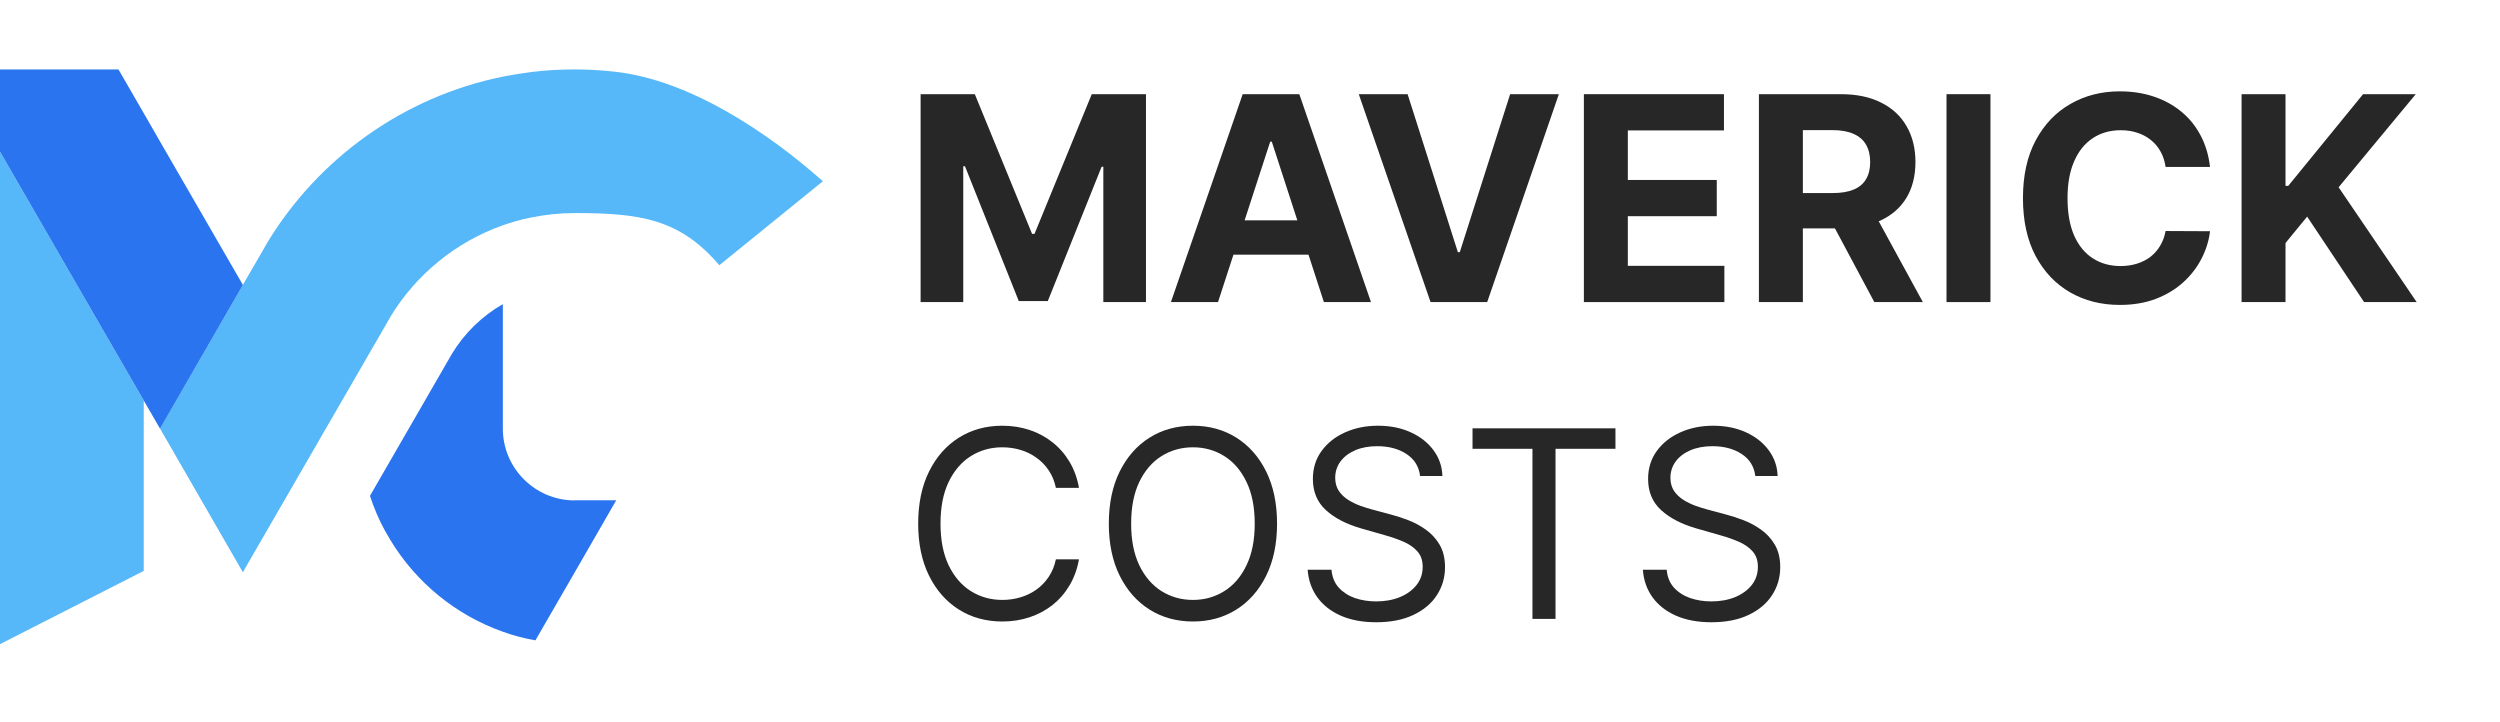 <svg xmlns="http://www.w3.org/2000/svg" width="180" height="52" viewBox="0 0 180 52" fill="none"><path d="M10.349 28.836V41.104L6.10352e-05 46.378V10.92L6.302 21.833L10.349 28.836Z" fill="#56B7F9"></path><path d="M59.248 13.048L51.791 19.096C48.954 15.768 46.107 15.34 41.378 15.34C40.296 15.34 39.232 15.458 38.205 15.667C37.513 15.804 36.849 15.995 36.204 16.222C32.803 17.423 29.947 19.778 28.11 22.806L27.737 23.461L23.463 30.855L17.588 41.022L17.488 41.204L11.522 30.855L17.488 20.506L18.861 18.141L19.261 17.441C22.935 11.402 29.038 6.973 36.204 5.518C36.886 5.382 37.586 5.273 38.286 5.182C39.296 5.055 40.333 5 41.378 5C42.351 5 43.325 5.055 44.27 5.164C49.718 5.764 55.365 9.611 59.248 13.048Z" fill="#56B7F9"></path><path d="M17.488 20.515L11.522 30.864L10.349 28.836L6.302 21.833L0 10.92V5H8.53L10.349 8.147L11.577 10.284L17.488 20.515Z" fill="#2A75EF"></path><path d="M41.378 36.029C38.523 36.029 36.204 33.71 36.204 30.855V21.897C34.694 22.761 33.43 23.998 32.53 25.489L32.284 25.916L26.637 35.702C26.928 36.593 27.292 37.448 27.737 38.248L28.119 38.903C29.956 41.931 32.812 44.287 36.213 45.487C36.959 45.76 37.741 45.96 38.55 46.105L41.388 41.195L44.37 36.02H41.378V36.029Z" fill="#2A75EF"></path><path d="M126.381 34.27C126.3 33.591 125.974 33.064 125.402 32.689C124.831 32.313 124.13 32.126 123.299 32.126C122.691 32.126 122.16 32.224 121.704 32.421C121.253 32.617 120.9 32.887 120.646 33.231C120.396 33.575 120.271 33.966 120.271 34.404C120.271 34.77 120.358 35.085 120.532 35.348C120.71 35.608 120.938 35.824 121.215 35.998C121.492 36.168 121.782 36.309 122.086 36.42C122.39 36.528 122.669 36.615 122.924 36.682L124.317 37.057C124.674 37.151 125.072 37.28 125.51 37.445C125.952 37.611 126.374 37.836 126.776 38.122C127.182 38.404 127.517 38.765 127.781 39.207C128.044 39.65 128.176 40.192 128.176 40.835C128.176 41.577 127.982 42.247 127.593 42.845C127.209 43.444 126.646 43.919 125.905 44.272C125.168 44.625 124.272 44.802 123.218 44.802C122.236 44.802 121.385 44.643 120.666 44.326C119.951 44.009 119.388 43.567 118.977 42.999C118.571 42.432 118.341 41.773 118.287 41.023H120.003C120.047 41.541 120.221 41.97 120.525 42.309C120.833 42.644 121.222 42.895 121.691 43.06C122.164 43.221 122.673 43.301 123.218 43.301C123.853 43.301 124.422 43.198 124.927 42.993C125.431 42.783 125.831 42.492 126.126 42.122C126.421 41.747 126.568 41.309 126.568 40.809C126.568 40.353 126.441 39.982 126.186 39.697C125.932 39.411 125.597 39.178 125.181 39C124.766 38.821 124.317 38.665 123.835 38.531L122.146 38.048C121.074 37.74 120.226 37.3 119.601 36.729C118.975 36.157 118.663 35.409 118.663 34.484C118.663 33.716 118.87 33.046 119.286 32.474C119.706 31.898 120.268 31.451 120.974 31.134C121.684 30.813 122.477 30.652 123.352 30.652C124.237 30.652 125.023 30.811 125.711 31.128C126.398 31.44 126.943 31.869 127.345 32.414C127.752 32.959 127.966 33.578 127.989 34.27H126.381Z" fill="#272727"></path><path d="M106.022 32.313V30.84H116.313V32.313H111.998V44.56H110.337V32.313H106.022Z" fill="#272727"></path><path d="M102.245 34.27C102.165 33.591 101.839 33.064 101.267 32.689C100.695 32.313 99.994 32.126 99.163 32.126C98.556 32.126 98.024 32.224 97.569 32.421C97.118 32.617 96.765 32.887 96.51 33.231C96.26 33.575 96.135 33.966 96.135 34.404C96.135 34.77 96.222 35.085 96.396 35.348C96.575 35.608 96.803 35.824 97.08 35.998C97.357 36.168 97.647 36.309 97.951 36.42C98.254 36.528 98.534 36.615 98.788 36.682L100.182 37.057C100.539 37.151 100.936 37.28 101.374 37.445C101.816 37.611 102.238 37.836 102.64 38.122C103.047 38.404 103.382 38.765 103.645 39.207C103.909 39.65 104.041 40.192 104.041 40.835C104.041 41.577 103.846 42.247 103.458 42.845C103.074 43.444 102.511 43.919 101.769 44.272C101.033 44.625 100.137 44.802 99.083 44.802C98.1 44.802 97.249 44.643 96.53 44.326C95.816 44.009 95.253 43.567 94.842 42.999C94.436 42.432 94.206 41.773 94.152 41.023H95.867C95.912 41.541 96.086 41.97 96.39 42.309C96.698 42.644 97.086 42.895 97.555 43.06C98.029 43.221 98.538 43.301 99.083 43.301C99.717 43.301 100.287 43.198 100.791 42.993C101.296 42.783 101.696 42.492 101.991 42.122C102.285 41.747 102.433 41.309 102.433 40.809C102.433 40.353 102.305 39.982 102.051 39.697C101.796 39.411 101.461 39.178 101.046 39C100.631 38.821 100.182 38.665 99.699 38.531L98.011 38.048C96.939 37.74 96.09 37.3 95.465 36.729C94.84 36.157 94.527 35.409 94.527 34.484C94.527 33.716 94.735 33.046 95.15 32.474C95.57 31.898 96.133 31.451 96.838 31.134C97.549 30.813 98.341 30.652 99.217 30.652C100.101 30.652 100.887 30.811 101.575 31.128C102.263 31.44 102.808 31.869 103.21 32.414C103.616 32.959 103.831 33.578 103.853 34.27H102.245Z" fill="#272727"></path><path d="M91.948 37.7C91.948 39.147 91.687 40.398 91.164 41.452C90.642 42.506 89.925 43.319 89.014 43.891C88.103 44.462 87.062 44.748 85.892 44.748C84.722 44.748 83.681 44.462 82.77 43.891C81.859 43.319 81.142 42.506 80.619 41.452C80.097 40.398 79.835 39.147 79.835 37.7C79.835 36.253 80.097 35.002 80.619 33.948C81.142 32.894 81.859 32.081 82.77 31.509C83.681 30.938 84.722 30.652 85.892 30.652C87.062 30.652 88.103 30.938 89.014 31.509C89.925 32.081 90.642 32.894 91.164 33.948C91.687 35.002 91.948 36.253 91.948 37.7ZM90.34 37.7C90.34 36.512 90.142 35.509 89.744 34.692C89.351 33.874 88.817 33.256 88.143 32.836C87.473 32.416 86.723 32.206 85.892 32.206C85.061 32.206 84.308 32.416 83.634 32.836C82.964 33.256 82.43 33.874 82.033 34.692C81.64 35.509 81.443 36.512 81.443 37.7C81.443 38.888 81.64 39.891 82.033 40.708C82.43 41.526 82.964 42.144 83.634 42.564C84.308 42.984 85.061 43.194 85.892 43.194C86.723 43.194 87.473 42.984 88.143 42.564C88.817 42.144 89.351 41.526 89.744 40.708C90.142 39.891 90.34 38.888 90.34 37.7Z" fill="#272727"></path><path d="M77.686 35.127H76.024C75.926 34.649 75.754 34.23 75.508 33.868C75.267 33.506 74.972 33.202 74.624 32.957C74.28 32.706 73.898 32.519 73.478 32.394C73.059 32.269 72.621 32.206 72.165 32.206C71.335 32.206 70.582 32.416 69.908 32.836C69.238 33.256 68.704 33.874 68.306 34.692C67.913 35.509 67.717 36.512 67.717 37.7C67.717 38.888 67.913 39.891 68.306 40.708C68.704 41.526 69.238 42.144 69.908 42.564C70.582 42.984 71.335 43.194 72.165 43.194C72.621 43.194 73.059 43.131 73.478 43.006C73.898 42.881 74.28 42.696 74.624 42.45C74.972 42.2 75.267 41.894 75.508 41.532C75.754 41.166 75.926 40.746 76.024 40.273H77.686C77.561 40.974 77.333 41.601 77.002 42.155C76.672 42.709 76.261 43.18 75.77 43.569C75.278 43.953 74.727 44.246 74.115 44.447C73.507 44.648 72.858 44.748 72.165 44.748C70.995 44.748 69.954 44.462 69.043 43.891C68.132 43.319 67.415 42.506 66.893 41.452C66.37 40.398 66.109 39.147 66.109 37.7C66.109 36.253 66.37 35.002 66.893 33.948C67.415 32.894 68.132 32.081 69.043 31.509C69.954 30.938 70.995 30.652 72.165 30.652C72.858 30.652 73.507 30.753 74.115 30.953C74.727 31.154 75.278 31.449 75.77 31.838C76.261 32.222 76.672 32.691 77.002 33.245C77.333 33.794 77.561 34.422 77.686 35.127Z" fill="#272727"></path><path d="M161.393 21.75V6.781H164.557V13.381H164.755L170.141 6.781H173.934L168.38 13.483L174 21.75H170.214L166.114 15.596L164.557 17.496V21.75H161.393Z" fill="#272727"></path><path d="M159.123 12.021H155.922C155.864 11.607 155.744 11.239 155.564 10.918C155.384 10.591 155.152 10.314 154.87 10.085C154.587 9.856 154.261 9.68 153.89 9.558C153.525 9.437 153.128 9.376 152.699 9.376C151.924 9.376 151.249 9.568 150.674 9.953C150.099 10.333 149.654 10.889 149.337 11.62C149.02 12.345 148.862 13.227 148.862 14.265C148.862 15.332 149.02 16.229 149.337 16.955C149.658 17.681 150.107 18.229 150.682 18.599C151.257 18.97 151.922 19.155 152.677 19.155C153.101 19.155 153.493 19.099 153.854 18.987C154.219 18.875 154.543 18.711 154.826 18.497C155.108 18.278 155.342 18.012 155.527 17.7C155.717 17.389 155.849 17.033 155.922 16.633L159.123 16.648C159.04 17.335 158.833 17.998 158.502 18.636C158.176 19.269 157.735 19.837 157.179 20.339C156.629 20.836 155.971 21.23 155.206 21.523C154.446 21.81 153.586 21.954 152.626 21.954C151.291 21.954 150.097 21.652 149.045 21.048C147.997 20.444 147.169 19.569 146.56 18.424C145.955 17.279 145.653 15.893 145.653 14.265C145.653 12.633 145.96 11.244 146.574 10.099C147.188 8.954 148.021 8.082 149.074 7.483C150.126 6.879 151.31 6.577 152.626 6.577C153.493 6.577 154.297 6.698 155.038 6.942C155.783 7.186 156.443 7.541 157.018 8.009C157.593 8.472 158.061 9.04 158.422 9.712C158.787 10.384 159.021 11.154 159.123 12.021Z" fill="#272727"></path><path d="M143.313 6.781V21.75H140.148V6.781H143.313Z" fill="#272727"></path><path d="M126.641 21.75V6.781H132.547C133.677 6.781 134.642 6.983 135.441 7.388C136.245 7.787 136.857 8.355 137.276 9.091C137.7 9.822 137.912 10.682 137.912 11.671C137.912 12.665 137.697 13.52 137.268 14.236C136.84 14.947 136.218 15.493 135.405 15.873C134.596 16.253 133.616 16.443 132.467 16.443H128.513V13.9H131.955C132.559 13.9 133.061 13.817 133.461 13.651C133.86 13.486 134.157 13.237 134.352 12.906C134.552 12.575 134.652 12.163 134.652 11.671C134.652 11.174 134.552 10.755 134.352 10.414C134.157 10.073 133.858 9.814 133.453 9.639C133.054 9.459 132.549 9.369 131.94 9.369H129.806V21.75H126.641ZM134.725 14.938L138.445 21.75H134.951L131.312 14.938H134.725Z" fill="#272727"></path><path d="M114.039 21.75V6.781H124.125V9.39H117.204V12.957H123.607V15.566H117.204V19.14H124.155V21.75H114.039Z" fill="#272727"></path><path d="M101.348 6.781L104.966 18.154H105.105L108.73 6.781H112.238L107.078 21.75H103L97.832 6.781H101.348Z" fill="#272727"></path><path d="M87.697 21.75H84.306L89.473 6.781H93.551L98.711 21.75H95.32L91.57 10.202H91.454L87.697 21.75ZM87.485 15.866H95.495V18.336H87.485V15.866Z" fill="#272727"></path><path d="M66.284 6.781H70.187L74.309 16.838H74.485L78.607 6.781H82.51V21.75H79.44V12.007H79.316L75.442 21.676H73.352L69.478 11.97H69.354V21.75H66.284V6.781Z" fill="#272727"></path></svg>
